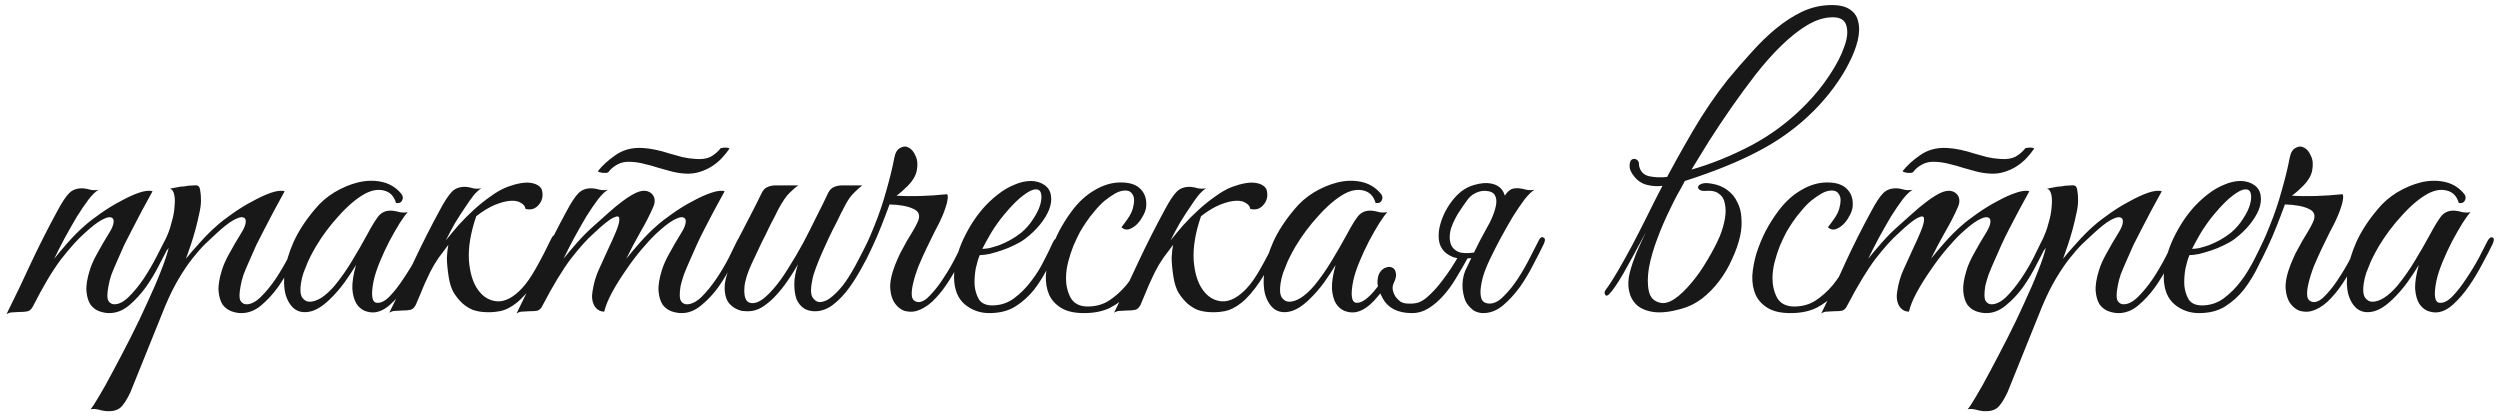 <?xml version="1.0" encoding="UTF-8"?> <svg xmlns="http://www.w3.org/2000/svg" width="361" height="60" viewBox="0 0 361 60" fill="none"> <path d="M24.518 35.248C24.129 36.061 23.635 37.032 23.034 38.163C22.469 39.294 21.815 40.389 21.073 41.449C20.331 42.474 19.518 43.357 18.635 44.099C17.752 44.841 16.798 45.212 15.773 45.212C15.314 45.212 14.837 45.124 14.342 44.947C13.847 44.77 13.423 44.452 13.07 43.993C12.752 43.498 12.558 42.862 12.487 42.085C12.416 41.272 12.575 40.248 12.964 39.011C13.176 38.304 13.529 37.509 14.024 36.626C14.519 35.707 15.137 34.647 15.879 33.446C16.197 32.916 16.374 32.457 16.409 32.068C16.444 31.679 16.303 31.45 15.985 31.379C15.702 31.308 15.243 31.45 14.607 31.803C13.971 32.156 13.141 32.81 12.116 33.764C11.197 34.577 10.102 35.796 8.83 37.421C7.593 39.046 6.233 41.325 4.749 44.258C4.537 44.647 4.29 44.876 4.007 44.947C3.724 45.018 3.3 45.053 2.735 45.053C2.346 45.088 2.028 45.106 1.781 45.106C1.498 45.106 1.216 45.194 0.933 45.371C2.205 42.827 3.406 40.318 4.537 37.845C5.703 35.372 6.94 32.934 8.247 30.531C8.918 29.259 9.501 28.376 9.996 27.881C10.491 27.386 11.162 27.157 12.01 27.192C12.363 27.227 12.717 27.298 13.07 27.404C13.459 27.475 13.847 27.475 14.236 27.404C13.847 27.616 13.37 28.075 12.805 28.782C12.275 29.489 11.71 30.319 11.109 31.273C10.544 32.227 9.961 33.252 9.36 34.347C8.795 35.407 8.282 36.414 7.823 37.368C8.353 36.697 9.007 35.919 9.784 35.036C10.597 34.117 11.409 33.305 12.222 32.598C12.858 32.033 13.635 31.432 14.554 30.796C15.508 30.125 16.462 29.542 17.416 29.047C18.37 28.517 19.253 28.111 20.066 27.828C20.914 27.545 21.568 27.475 22.027 27.616C20.967 29.524 19.995 31.344 19.112 33.075C18.723 33.817 18.335 34.577 17.946 35.354C17.593 36.131 17.257 36.891 16.939 37.633C16.621 38.34 16.338 39.011 16.091 39.647C15.879 40.283 15.738 40.831 15.667 41.29C15.455 42.385 15.455 43.11 15.667 43.463C15.879 43.781 16.162 43.94 16.515 43.94C17.186 43.94 17.893 43.569 18.635 42.827C19.377 42.085 20.084 41.219 20.755 40.23C21.426 39.205 22.027 38.181 22.557 37.156C23.087 36.131 23.493 35.336 23.776 34.771C23.988 34.312 24.218 34.153 24.465 34.294C24.748 34.4 24.765 34.718 24.518 35.248ZM18.845 56.607C18.315 57.738 17.82 58.497 17.361 58.886C16.866 59.275 16.177 59.434 15.294 59.363C14.941 59.328 14.587 59.257 14.234 59.151C13.845 59.045 13.457 59.027 13.068 59.098C13.28 58.886 13.686 58.268 14.287 57.243C14.888 56.254 15.577 55.017 16.354 53.533C17.131 52.084 17.962 50.494 18.845 48.763C19.728 47.032 20.541 45.336 21.283 43.675C22.06 42.014 22.714 40.495 23.244 39.117C23.809 37.704 24.18 36.591 24.357 35.778C24.074 36.237 23.756 36.538 23.403 36.679C23.05 36.785 22.961 36.644 23.138 36.255C23.279 35.972 23.456 35.584 23.668 35.089C23.88 34.594 24.057 34.188 24.198 33.87C24.445 33.305 24.657 32.651 24.834 31.909C25.046 31.167 25.17 30.46 25.205 29.789C25.276 29.118 25.258 28.552 25.152 28.093C25.046 27.598 24.834 27.316 24.516 27.245C24.905 27.174 25.276 27.104 25.629 27.033C25.912 26.962 26.194 26.927 26.477 26.927C26.795 26.892 27.007 26.856 27.113 26.821C27.502 26.786 27.82 26.768 28.067 26.768C28.314 26.733 28.509 26.768 28.65 26.874C28.791 26.98 28.88 27.21 28.915 27.563C28.986 27.881 29.021 28.358 29.021 28.994C29.021 29.524 28.933 30.16 28.756 30.902C28.615 31.609 28.438 32.351 28.226 33.128C28.014 33.905 27.784 34.665 27.537 35.407C27.29 36.149 27.06 36.803 26.848 37.368C27.378 36.697 28.049 35.919 28.862 35.036C29.675 34.117 30.487 33.305 31.3 32.598C31.936 32.033 32.713 31.432 33.632 30.796C34.586 30.125 35.54 29.542 36.494 29.047C37.448 28.517 38.331 28.111 39.144 27.828C39.992 27.545 40.646 27.475 41.105 27.616C40.045 29.524 39.073 31.344 38.19 33.075C37.801 33.817 37.413 34.577 37.024 35.354C36.671 36.131 36.335 36.891 36.017 37.633C35.699 38.34 35.416 39.011 35.169 39.647C34.957 40.283 34.816 40.831 34.745 41.29C34.533 42.385 34.533 43.11 34.745 43.463C34.957 43.781 35.24 43.94 35.593 43.94C36.264 43.94 36.971 43.569 37.713 42.827C38.455 42.085 39.162 41.219 39.833 40.23C40.504 39.205 41.105 38.181 41.635 37.156C42.165 36.131 42.571 35.336 42.854 34.771C43.066 34.312 43.296 34.153 43.543 34.294C43.826 34.4 43.843 34.718 43.596 35.248C43.207 36.061 42.713 37.032 42.112 38.163C41.547 39.294 40.893 40.389 40.151 41.449C39.409 42.474 38.596 43.357 37.713 44.099C36.83 44.841 35.876 45.212 34.851 45.212C34.392 45.212 33.915 45.124 33.42 44.947C32.925 44.77 32.501 44.452 32.148 43.993C31.83 43.498 31.636 42.862 31.565 42.085C31.494 41.272 31.653 40.248 32.042 39.011C32.254 38.304 32.607 37.509 33.102 36.626C33.597 35.707 34.215 34.647 34.957 33.446C35.275 32.916 35.452 32.457 35.487 32.068C35.522 31.679 35.381 31.45 35.063 31.379C34.78 31.308 34.321 31.45 33.685 31.803C33.049 32.156 32.219 32.81 31.194 33.764C30.735 34.188 30.205 34.683 29.604 35.248C29.039 35.813 28.42 36.52 27.749 37.368C27.113 38.181 26.459 39.152 25.788 40.283C25.117 41.414 24.463 42.739 23.827 44.258L18.845 56.607ZM62.061 35.248C61.672 36.061 61.178 37.015 60.577 38.11C60.012 39.205 59.376 40.265 58.669 41.29C57.962 42.315 57.203 43.198 56.39 43.94C55.613 44.647 54.835 45.035 54.058 45.106C53.634 45.141 53.175 45.071 52.68 44.894C52.185 44.682 51.779 44.329 51.461 43.834C51.143 43.304 50.949 42.597 50.878 41.714C50.843 40.795 51.019 39.647 51.408 38.269C50.984 38.976 50.436 39.806 49.765 40.76C49.094 41.679 48.369 42.509 47.592 43.251C46.567 44.24 45.613 44.823 44.73 45C43.882 45.177 43.158 45.053 42.557 44.629C41.956 44.17 41.515 43.463 41.232 42.509C40.985 41.555 40.949 40.442 41.126 39.17C41.303 37.863 41.727 36.449 42.398 34.93C43.105 33.375 44.129 31.803 45.472 30.213C46.249 29.259 47.186 28.446 48.281 27.775C49.412 27.104 50.542 26.627 51.673 26.344C52.839 26.061 53.952 26.026 55.012 26.238C56.107 26.45 57.026 26.962 57.768 27.775C58.157 28.164 58.263 28.535 58.086 28.888C57.945 29.241 57.644 29.383 57.185 29.312C56.902 28.323 56.319 27.722 55.436 27.51C54.588 27.298 53.669 27.457 52.68 27.987C51.479 28.658 50.242 29.701 48.97 31.114C47.698 32.492 46.585 33.976 45.631 35.566C45.525 35.743 45.366 36.025 45.154 36.414C44.942 36.803 44.712 37.262 44.465 37.792C44.253 38.287 44.041 38.817 43.829 39.382C43.652 39.912 43.529 40.424 43.458 40.919C43.317 41.838 43.37 42.509 43.617 42.933C43.9 43.357 44.271 43.569 44.73 43.569C45.225 43.569 45.79 43.375 46.426 42.986C47.062 42.562 47.698 41.979 48.334 41.237C49.253 40.106 50.083 38.923 50.825 37.686C51.602 36.414 52.344 35.124 53.051 33.817C53.652 32.686 54.182 31.821 54.641 31.22C55.136 30.619 55.807 30.354 56.655 30.425C57.008 30.46 57.362 30.531 57.715 30.637C58.104 30.708 58.492 30.708 58.881 30.637C58.598 30.92 58.21 31.45 57.715 32.227C57.256 32.969 56.761 33.835 56.231 34.824C55.736 35.778 55.277 36.767 54.853 37.792C54.429 38.817 54.129 39.735 53.952 40.548C53.528 42.668 53.705 43.728 54.482 43.728C55.047 43.763 55.666 43.428 56.337 42.721C57.008 42.014 57.662 41.166 58.298 40.177C58.969 39.188 59.57 38.198 60.1 37.209C60.63 36.184 61.036 35.389 61.319 34.824C61.566 34.365 61.814 34.188 62.061 34.294C62.308 34.4 62.308 34.718 62.061 35.248ZM64.372 34.718C64.938 34.011 65.556 33.269 66.227 32.492C66.934 31.715 67.676 30.973 68.453 30.266C69.231 29.559 70.026 28.923 70.838 28.358C71.651 27.757 72.464 27.298 73.276 26.98C74.654 26.485 75.75 26.291 76.562 26.397C77.375 26.503 77.923 26.803 78.205 27.298C78.347 27.722 78.382 28.128 78.311 28.517C78.241 28.906 78.082 29.241 77.834 29.524C77.622 29.807 77.34 30.019 76.986 30.16C76.633 30.266 76.262 30.266 75.873 30.16C75.838 29.807 75.626 29.524 75.237 29.312C74.884 29.065 74.389 28.959 73.753 28.994C73.117 29.029 72.358 29.224 71.474 29.577C70.626 29.93 69.725 30.478 68.771 31.22C67.959 33.587 67.605 35.707 67.711 37.58C67.853 39.417 68.294 40.848 69.036 41.873C69.778 42.898 70.715 43.445 71.845 43.516C72.976 43.551 74.142 42.933 75.343 41.661C76.015 40.954 76.704 39.965 77.41 38.693C78.152 37.386 78.894 35.955 79.636 34.4C79.848 33.976 80.06 33.852 80.272 34.029C80.484 34.17 80.502 34.453 80.325 34.877C79.265 37.28 78.258 39.188 77.304 40.601C76.386 41.979 75.485 43.021 74.601 43.728C73.753 44.399 72.923 44.806 72.11 44.947C71.333 45.088 70.556 45.124 69.778 45.053C69.284 45.018 68.771 44.912 68.241 44.735C67.747 44.523 67.27 44.223 66.81 43.834C66.351 43.41 65.927 42.898 65.538 42.297C65.185 41.696 64.938 40.937 64.796 40.018C64.62 38.887 64.531 37.951 64.531 37.209C64.567 36.467 64.637 35.849 64.743 35.354C64.284 35.955 63.807 36.591 63.312 37.262C62.853 37.933 62.447 38.622 62.093 39.329C61.881 39.753 61.616 40.318 61.298 41.025C61.016 41.732 60.592 42.739 60.026 44.046C59.814 44.435 59.567 44.664 59.284 44.735C59.002 44.806 58.578 44.841 58.012 44.841C57.624 44.876 57.306 44.894 57.058 44.894C56.776 44.894 56.493 44.982 56.21 45.159C57.482 42.615 58.684 40.106 59.814 37.633C60.98 35.16 62.217 32.722 63.524 30.319C64.196 29.047 64.779 28.164 65.273 27.669C65.768 27.174 66.439 26.945 67.287 26.98C67.641 27.015 67.994 27.086 68.347 27.192C68.736 27.263 69.125 27.263 69.513 27.192C69.195 27.369 68.824 27.704 68.4 28.199C68.012 28.694 67.588 29.294 67.128 30.001C66.669 30.672 66.192 31.414 65.697 32.227C65.238 33.04 64.796 33.87 64.372 34.718ZM107.182 35.248C106.793 36.061 106.299 37.032 105.698 38.163C105.133 39.294 104.479 40.389 103.737 41.449C102.995 42.474 102.165 43.357 101.246 44.099C100.363 44.841 99.426 45.212 98.437 45.212C97.942 45.212 97.448 45.124 96.953 44.947C96.458 44.77 96.034 44.452 95.681 43.993C95.363 43.498 95.168 42.862 95.098 42.085C95.027 41.272 95.186 40.248 95.575 39.011C95.787 38.304 96.14 37.509 96.635 36.626C97.129 35.707 97.748 34.647 98.49 33.446C98.808 32.916 98.984 32.457 99.02 32.068C99.055 31.679 98.914 31.45 98.596 31.379C98.313 31.308 97.854 31.45 97.218 31.803C96.582 32.156 95.751 32.81 94.727 33.764C94.162 34.294 93.472 35.036 92.66 35.99C91.882 36.909 91.123 37.916 90.381 39.011C89.639 40.071 88.968 41.149 88.367 42.244C87.802 43.304 87.43 44.223 87.254 45C86.653 45 86.176 44.717 85.823 44.152C85.505 43.551 85.416 42.862 85.558 42.085C85.734 40.919 86.035 39.877 86.459 38.958C86.883 38.004 87.325 37.032 87.784 36.043C88.208 35.16 88.597 34.294 88.95 33.446C89.303 32.598 89.462 31.98 89.427 31.591C89.427 31.202 89.144 31.149 88.579 31.432C88.013 31.679 87.042 32.457 85.664 33.764C84.745 34.577 83.668 35.778 82.431 37.368C81.23 38.958 79.869 41.202 78.35 44.099C78.173 44.488 77.944 44.735 77.661 44.841C77.378 44.912 76.936 44.947 76.336 44.947C75.947 44.982 75.629 45 75.382 45C75.135 45 74.87 45.088 74.587 45.265C75.859 42.721 77.043 40.23 78.138 37.792C79.269 35.354 80.487 32.934 81.795 30.531C82.466 29.259 83.049 28.376 83.544 27.881C84.038 27.386 84.71 27.157 85.558 27.192C85.911 27.227 86.264 27.298 86.618 27.404C87.007 27.475 87.395 27.475 87.784 27.404C87.395 27.616 86.918 28.075 86.353 28.782C85.823 29.489 85.257 30.319 84.657 31.273C84.091 32.227 83.508 33.252 82.908 34.347C82.343 35.407 81.83 36.414 81.371 37.368C81.901 36.697 82.555 35.919 83.332 35.036C84.144 34.117 84.957 33.305 85.77 32.598C86.406 32.033 87.077 31.432 87.784 30.796C88.526 30.125 89.233 29.542 89.904 29.047C90.611 28.517 91.264 28.111 91.865 27.828C92.501 27.545 93.049 27.475 93.508 27.616C94.002 27.793 94.32 28.093 94.462 28.517C94.603 28.941 94.55 29.418 94.303 29.948C93.808 31.079 93.19 32.28 92.448 33.552C91.741 34.789 91.07 36.061 90.434 37.368C90.964 36.697 91.618 35.919 92.395 35.036C93.207 34.117 94.02 33.305 94.833 32.598C95.469 32.033 96.246 31.432 97.165 30.796C98.119 30.125 99.073 29.542 100.027 29.047C100.981 28.517 101.882 28.111 102.73 27.828C103.578 27.545 104.214 27.475 104.638 27.616C103.578 29.524 102.606 31.344 101.723 33.075C101.334 33.817 100.963 34.577 100.61 35.354C100.257 36.131 99.921 36.891 99.603 37.633C99.285 38.34 99.002 39.011 98.755 39.647C98.543 40.283 98.384 40.831 98.278 41.29C98.101 42.385 98.119 43.11 98.331 43.463C98.543 43.781 98.826 43.94 99.179 43.94C99.85 43.94 100.557 43.587 101.299 42.88C102.041 42.138 102.748 41.272 103.419 40.283C104.09 39.294 104.691 38.287 105.221 37.262C105.751 36.202 106.157 35.372 106.44 34.771C106.652 34.312 106.882 34.153 107.129 34.294C107.412 34.4 107.429 34.718 107.182 35.248ZM105.327 21.468C105.044 21.892 104.691 22.334 104.267 22.793C103.878 23.217 103.419 23.606 102.889 23.959C102.359 24.312 101.758 24.595 101.087 24.807C100.451 25.019 99.762 25.107 99.02 25.072C98.313 25.037 97.624 24.931 96.953 24.754C96.317 24.577 95.681 24.401 95.045 24.224C94.409 24.012 93.773 23.835 93.137 23.694C92.501 23.517 91.865 23.411 91.229 23.376C90.416 23.305 89.727 23.429 89.162 23.747C88.632 24.03 88.208 24.383 87.89 24.807C87.855 24.878 87.749 24.931 87.572 24.966C87.395 24.966 87.219 24.966 87.042 24.966C86.865 24.931 86.706 24.895 86.565 24.86C86.424 24.825 86.353 24.772 86.353 24.701C86.954 23.924 87.784 23.164 88.844 22.422C89.939 21.645 91.229 21.291 92.713 21.362C93.384 21.397 94.038 21.486 94.674 21.627C95.345 21.768 95.999 21.945 96.635 22.157C97.306 22.334 97.942 22.51 98.543 22.687C99.179 22.828 99.815 22.917 100.451 22.952C101.334 23.023 102.059 22.917 102.624 22.634C103.189 22.316 103.666 21.91 104.055 21.415C104.055 21.38 104.126 21.362 104.267 21.362C104.444 21.327 104.603 21.309 104.744 21.309C104.921 21.309 105.062 21.327 105.168 21.362C105.309 21.397 105.362 21.433 105.327 21.468ZM126.094 35.248C125.67 36.167 125.175 37.191 124.61 38.322C124.045 39.417 123.409 40.46 122.702 41.449C121.995 42.438 121.218 43.269 120.37 43.94C119.522 44.611 118.621 44.947 117.667 44.947C117.066 44.947 116.536 44.806 116.077 44.523C115.618 44.205 115.264 43.763 115.017 43.198C114.805 42.597 114.699 41.873 114.699 41.025C114.699 40.177 114.876 39.223 115.229 38.163C114.77 38.976 114.257 39.788 113.692 40.601C113.162 41.378 112.579 42.103 111.943 42.774C111.342 43.41 110.706 43.94 110.035 44.364C109.364 44.753 108.71 44.947 108.074 44.947C107.791 44.947 107.473 44.929 107.12 44.894C106.802 44.823 106.484 44.7 106.166 44.523C105.848 44.346 105.548 44.099 105.265 43.781C105.018 43.463 104.841 43.057 104.735 42.562C104.629 41.997 104.611 41.449 104.682 40.919C104.753 40.389 104.876 39.877 105.053 39.382C105.265 38.852 105.495 38.357 105.742 37.898C106.025 37.403 106.29 36.909 106.537 36.414C106.36 36.414 106.184 36.361 106.007 36.255C105.866 36.149 105.883 35.919 106.06 35.566C106.237 35.283 106.396 34.983 106.537 34.665C106.678 34.347 106.837 34.029 107.014 33.711C107.544 32.686 108.074 31.662 108.604 30.637C109.134 29.612 109.593 28.694 109.982 27.881C110.194 27.457 110.459 27.174 110.777 27.033C111.13 26.856 111.554 26.768 112.049 26.768H115.282C114.964 26.98 114.681 27.21 114.434 27.457C114.187 27.669 113.922 27.934 113.639 28.252C113.392 28.57 113.127 28.959 112.844 29.418C112.561 29.877 112.243 30.478 111.89 31.22C111.395 32.139 110.954 33.022 110.565 33.87C110.176 34.612 109.805 35.372 109.452 36.149C109.099 36.926 108.798 37.562 108.551 38.057C107.915 39.435 107.562 40.583 107.491 41.502C107.42 42.421 107.544 43.074 107.862 43.463C108.215 43.816 108.728 43.869 109.399 43.622C110.07 43.339 110.83 42.703 111.678 41.714C112.42 40.866 113.144 39.859 113.851 38.693C114.593 37.527 115.3 36.326 115.971 35.089C116.642 33.817 117.278 32.563 117.879 31.326C118.515 30.089 119.08 28.941 119.575 27.881C119.787 27.457 120.052 27.174 120.37 27.033C120.723 26.856 121.147 26.768 121.642 26.768H124.504C124.115 27.086 123.78 27.386 123.497 27.669C123.214 27.916 122.932 28.234 122.649 28.623C122.402 28.976 122.137 29.436 121.854 30.001C121.571 30.531 121.236 31.202 120.847 32.015C120.458 32.757 120.07 33.534 119.681 34.347C119.328 35.124 118.974 35.902 118.621 36.679C118.303 37.421 118.02 38.128 117.773 38.799C117.526 39.435 117.367 39.983 117.296 40.442C117.049 41.573 117.049 42.385 117.296 42.88C117.579 43.339 117.914 43.587 118.303 43.622C118.939 43.622 119.575 43.339 120.211 42.774C120.882 42.209 121.518 41.502 122.119 40.654C122.72 39.771 123.285 38.817 123.815 37.792C124.38 36.732 124.893 35.725 125.352 34.771C125.564 34.312 125.794 34.153 126.041 34.294C126.324 34.4 126.341 34.718 126.094 35.248ZM139.844 35.301C139.455 36.114 138.996 37.032 138.466 38.057C137.936 39.082 137.353 40.071 136.717 41.025C136.081 41.979 135.374 42.827 134.597 43.569C133.819 44.276 133.007 44.735 132.159 44.947C131.699 45.053 131.187 45.035 130.622 44.894C130.092 44.717 129.632 44.364 129.244 43.834C128.855 43.304 128.625 42.597 128.555 41.714C128.484 40.795 128.714 39.647 129.244 38.269C129.456 37.739 129.703 37.174 129.986 36.573C130.304 35.972 130.622 35.389 130.94 34.824C131.293 34.259 131.611 33.729 131.894 33.234C132.176 32.739 132.388 32.333 132.53 32.015C132.918 31.132 132.706 30.513 131.894 30.16C131.081 29.771 129.933 29.559 128.449 29.524L127.813 31.22C127.495 32.068 127.106 33.04 126.647 34.135C126.187 35.195 125.675 36.29 125.11 37.421C124.544 38.516 123.944 39.559 123.308 40.548C122.672 41.502 122.036 42.297 121.4 42.933C121.188 43.11 121.029 43.11 120.923 42.933C120.781 42.721 120.799 42.491 120.976 42.244C122.036 40.866 123.007 39.364 123.891 37.739C124.774 36.078 125.551 34.4 126.223 32.704C126.929 30.973 127.512 29.259 127.972 27.563C128.466 25.867 128.855 24.277 129.138 22.793C129.279 22.051 129.562 21.574 129.986 21.362C130.41 21.115 130.816 21.097 131.205 21.309C131.629 21.521 131.964 21.927 132.212 22.528C132.494 23.093 132.547 23.818 132.371 24.701C132.194 25.443 131.77 26.15 131.099 26.821C130.463 27.457 129.915 27.934 129.456 28.252C130.445 28.323 131.576 28.34 132.848 28.305C134.155 28.27 135.462 28.181 136.77 28.04C136.876 28.217 136.893 28.482 136.823 28.835C136.787 29.153 136.699 29.506 136.558 29.895C136.452 30.248 136.31 30.637 136.134 31.061C135.957 31.45 135.798 31.803 135.657 32.121C135.515 32.404 135.268 32.881 134.915 33.552C134.597 34.223 134.226 34.983 133.802 35.831C133.413 36.644 133.024 37.509 132.636 38.428C132.282 39.347 132.017 40.195 131.841 40.972C131.664 41.714 131.611 42.332 131.682 42.827C131.788 43.322 132.106 43.587 132.636 43.622C133.166 43.622 133.749 43.269 134.385 42.562C135.056 41.855 135.692 41.025 136.293 40.071C136.929 39.117 137.494 38.145 137.989 37.156C138.519 36.131 138.925 35.336 139.208 34.771C139.455 34.312 139.685 34.153 139.897 34.294C140.144 34.435 140.126 34.771 139.844 35.301ZM152.975 35.089C152.48 36.149 151.95 37.28 151.385 38.481C150.82 39.647 150.148 40.742 149.371 41.767C148.594 42.756 147.675 43.587 146.615 44.258C145.59 44.894 144.336 45.212 142.852 45.212C141.509 45.212 140.326 44.788 139.301 43.94C138.312 43.092 137.799 41.82 137.764 40.124C137.764 39.347 137.852 38.516 138.029 37.633C138.241 36.75 138.524 35.884 138.877 35.036C139.266 34.153 139.707 33.305 140.202 32.492C140.697 31.679 141.244 30.92 141.845 30.213C142.516 29.436 143.258 28.729 144.071 28.093C144.884 27.457 145.696 26.98 146.509 26.662C147.322 26.309 148.099 26.132 148.841 26.132C149.618 26.132 150.307 26.344 150.908 26.768C151.403 27.157 151.685 27.651 151.756 28.252C151.862 28.853 151.774 29.524 151.491 30.266C151.208 30.973 150.767 31.697 150.166 32.439C149.565 33.181 148.841 33.87 147.993 34.506C147.569 34.824 147.057 35.124 146.456 35.407C145.891 35.69 145.29 35.937 144.654 36.149C144.018 36.361 143.417 36.538 142.852 36.679C142.287 36.785 141.827 36.838 141.474 36.838C141.262 37.333 141.068 37.986 140.891 38.799C140.75 39.612 140.697 40.407 140.732 41.184C140.803 41.961 141.015 42.65 141.368 43.251C141.757 43.816 142.393 44.099 143.276 44.099C144.442 44.099 145.484 43.763 146.403 43.092C147.357 42.385 148.187 41.555 148.894 40.601C149.636 39.647 150.254 38.658 150.749 37.633C151.279 36.608 151.703 35.743 152.021 35.036C152.127 34.789 152.251 34.612 152.392 34.506C152.569 34.365 152.71 34.294 152.816 34.294C152.957 34.294 153.046 34.365 153.081 34.506C153.152 34.612 153.116 34.806 152.975 35.089ZM147.463 33.605C148.17 33.004 148.753 32.333 149.212 31.591C149.707 30.849 150.042 30.16 150.219 29.524C150.396 28.888 150.431 28.358 150.325 27.934C150.219 27.51 149.954 27.316 149.53 27.351C149.106 27.351 148.523 27.634 147.781 28.199C147.039 28.729 146.12 29.648 145.025 30.955C144.318 31.803 143.665 32.722 143.064 33.711C142.499 34.7 142.092 35.442 141.845 35.937C142.092 35.937 142.428 35.902 142.852 35.831C143.276 35.725 143.753 35.584 144.283 35.407C144.813 35.195 145.343 34.948 145.873 34.665C146.438 34.347 146.968 33.994 147.463 33.605ZM167.078 35.301C166.442 36.679 165.806 37.969 165.17 39.17C164.534 40.371 163.81 41.431 162.997 42.35C162.22 43.233 161.301 43.94 160.241 44.47C159.216 44.965 157.98 45.212 156.531 45.212C155.153 45.212 154.058 44.965 153.245 44.47C152.432 43.975 151.849 43.339 151.496 42.562C151.143 41.749 150.984 40.831 151.019 39.806C151.09 38.781 151.284 37.721 151.602 36.626C151.955 35.531 152.397 34.453 152.927 33.393C153.492 32.333 154.093 31.379 154.729 30.531C155.718 29.188 156.831 28.164 158.068 27.457C159.305 26.715 160.559 26.344 161.831 26.344C163.174 26.344 164.145 26.68 164.746 27.351C165.382 28.022 165.629 28.906 165.488 30.001C165.417 30.425 165.241 30.867 164.958 31.326C164.711 31.785 164.41 32.174 164.057 32.492C163.704 32.81 163.333 33.022 162.944 33.128C162.555 33.199 162.22 33.093 161.937 32.81C162.22 32.457 162.52 32.05 162.838 31.591C163.191 31.096 163.439 30.602 163.58 30.107C163.827 29.188 163.827 28.535 163.58 28.146C163.368 27.722 163.015 27.51 162.52 27.51C162.025 27.51 161.531 27.651 161.036 27.934C160.541 28.217 160.029 28.57 159.499 28.994C159.004 29.418 158.527 29.913 158.068 30.478C157.609 31.008 157.202 31.538 156.849 32.068C156.602 32.421 156.301 32.898 155.948 33.499C155.63 34.1 155.312 34.771 154.994 35.513C154.711 36.22 154.464 36.979 154.252 37.792C154.04 38.605 153.934 39.4 153.934 40.177C153.934 41.237 154.164 42.191 154.623 43.039C155.118 43.852 155.93 44.258 157.061 44.258C158.227 44.258 159.252 43.975 160.135 43.41C161.054 42.809 161.884 42.067 162.626 41.184C163.368 40.265 164.039 39.258 164.64 38.163C165.241 37.068 165.806 35.99 166.336 34.93C166.583 34.435 166.831 34.241 167.078 34.347C167.325 34.453 167.325 34.771 167.078 35.301ZM169.027 34.718C169.592 34.011 170.21 33.269 170.882 32.492C171.588 31.715 172.33 30.973 173.108 30.266C173.885 29.559 174.68 28.923 175.493 28.358C176.305 27.757 177.118 27.298 177.931 26.98C179.309 26.485 180.404 26.291 181.217 26.397C182.029 26.503 182.577 26.803 182.86 27.298C183.001 27.722 183.036 28.128 182.966 28.517C182.895 28.906 182.736 29.241 182.489 29.524C182.277 29.807 181.994 30.019 181.641 30.16C181.287 30.266 180.916 30.266 180.528 30.16C180.492 29.807 180.28 29.524 179.892 29.312C179.538 29.065 179.044 28.959 178.408 28.994C177.772 29.029 177.012 29.224 176.129 29.577C175.281 29.93 174.38 30.478 173.426 31.22C172.613 33.587 172.26 35.707 172.366 37.58C172.507 39.417 172.949 40.848 173.691 41.873C174.433 42.898 175.369 43.445 176.5 43.516C177.63 43.551 178.796 42.933 179.998 41.661C180.669 40.954 181.358 39.965 182.065 38.693C182.807 37.386 183.549 35.955 184.291 34.4C184.503 33.976 184.715 33.852 184.927 34.029C185.139 34.17 185.156 34.453 184.98 34.877C183.92 37.28 182.913 39.188 181.959 40.601C181.04 41.979 180.139 43.021 179.256 43.728C178.408 44.399 177.577 44.806 176.765 44.947C175.987 45.088 175.21 45.124 174.433 45.053C173.938 45.018 173.426 44.912 172.896 44.735C172.401 44.523 171.924 44.223 171.465 43.834C171.005 43.41 170.581 42.898 170.193 42.297C169.839 41.696 169.592 40.937 169.451 40.018C169.274 38.887 169.186 37.951 169.186 37.209C169.221 36.467 169.292 35.849 169.398 35.354C168.938 35.955 168.461 36.591 167.967 37.262C167.507 37.933 167.101 38.622 166.748 39.329C166.536 39.753 166.271 40.318 165.953 41.025C165.67 41.732 165.246 42.739 164.681 44.046C164.469 44.435 164.221 44.664 163.939 44.735C163.656 44.806 163.232 44.841 162.667 44.841C162.278 44.876 161.96 44.894 161.713 44.894C161.43 44.894 161.147 44.982 160.865 45.159C162.137 42.615 163.338 40.106 164.469 37.633C165.635 35.16 166.871 32.722 168.179 30.319C168.85 29.047 169.433 28.164 169.928 27.669C170.422 27.174 171.094 26.945 171.942 26.98C172.295 27.015 172.648 27.086 173.002 27.192C173.39 27.263 173.779 27.263 174.168 27.192C173.85 27.369 173.479 27.704 173.055 28.199C172.666 28.694 172.242 29.294 171.783 30.001C171.323 30.672 170.846 31.414 170.352 32.227C169.892 33.04 169.451 33.87 169.027 34.718ZM200.335 30.637C200.052 30.92 199.664 31.45 199.169 32.227C198.71 32.969 198.215 33.835 197.685 34.824C197.19 35.778 196.731 36.767 196.307 37.792C195.883 38.817 195.583 39.735 195.406 40.548C194.982 42.668 195.159 43.728 195.936 43.728C196.325 43.728 196.731 43.569 197.155 43.251C197.579 42.933 197.985 42.544 198.374 42.085C198.763 41.626 199.134 41.149 199.487 40.654C199.84 40.124 200.123 39.665 200.335 39.276C200.618 38.817 200.883 38.658 201.13 38.799C201.413 38.905 201.413 39.205 201.13 39.7C200.282 41.149 199.363 42.403 198.374 43.463C197.385 44.488 196.431 45.035 195.512 45.106C195.088 45.141 194.629 45.071 194.134 44.894C193.639 44.682 193.233 44.329 192.915 43.834C192.597 43.304 192.403 42.597 192.332 41.714C192.297 40.795 192.473 39.647 192.862 38.269C192.438 38.976 191.89 39.806 191.219 40.76C190.548 41.679 189.823 42.509 189.046 43.251C188.021 44.24 187.067 44.823 186.184 45C185.336 45.177 184.612 45.053 184.011 44.629C183.41 44.17 182.969 43.463 182.686 42.509C182.439 41.555 182.403 40.442 182.58 39.17C182.757 37.863 183.181 36.449 183.852 34.93C184.559 33.375 185.583 31.803 186.926 30.213C187.703 29.259 188.64 28.446 189.735 27.775C190.866 27.104 191.996 26.627 193.127 26.344C194.293 26.061 195.406 26.026 196.466 26.238C197.561 26.45 198.48 26.962 199.222 27.775C199.611 28.164 199.717 28.535 199.54 28.888C199.399 29.241 199.098 29.383 198.639 29.312C198.356 28.323 197.773 27.722 196.89 27.51C196.042 27.298 195.123 27.457 194.134 27.987C192.933 28.658 191.696 29.701 190.424 31.114C189.152 32.492 188.039 33.976 187.085 35.566C186.979 35.743 186.82 36.025 186.608 36.414C186.396 36.803 186.166 37.262 185.919 37.792C185.707 38.287 185.495 38.817 185.283 39.382C185.106 39.912 184.983 40.424 184.912 40.919C184.771 41.838 184.824 42.509 185.071 42.933C185.354 43.357 185.725 43.569 186.184 43.569C186.679 43.569 187.244 43.375 187.88 42.986C188.516 42.562 189.152 41.979 189.788 41.237C190.707 40.106 191.537 38.923 192.279 37.686C193.056 36.414 193.798 35.124 194.505 33.817C195.106 32.686 195.636 31.821 196.095 31.22C196.59 30.619 197.261 30.354 198.109 30.425C198.462 30.46 198.816 30.531 199.169 30.637C199.558 30.708 199.946 30.708 200.335 30.637ZM215.175 37.368C214.928 37.863 214.663 38.481 214.38 39.223C214.133 39.93 213.956 40.636 213.85 41.343C213.744 42.014 213.762 42.597 213.903 43.092C214.08 43.587 214.486 43.834 215.122 43.834C215.793 43.834 216.482 43.463 217.189 42.721C217.931 41.979 218.62 41.113 219.256 40.124C219.892 39.135 220.457 38.145 220.952 37.156C221.482 36.131 221.888 35.336 222.171 34.771C222.383 34.312 222.613 34.153 222.86 34.294C223.143 34.4 223.16 34.718 222.913 35.248C222.524 36.061 222.03 37.032 221.429 38.163C220.864 39.294 220.21 40.389 219.468 41.449C218.726 42.474 217.913 43.357 217.03 44.099C216.147 44.841 215.193 45.212 214.168 45.212C213.744 45.212 213.32 45.106 212.896 44.894C212.507 44.647 212.136 44.276 211.783 43.781C211.5 43.322 211.306 42.633 211.2 41.714C211.129 40.795 211.253 39.93 211.571 39.117C211.995 38.234 212.366 37.456 212.684 36.785C213.037 36.078 213.373 35.407 213.691 34.771C214.044 34.135 214.398 33.481 214.751 32.81C215.14 32.139 215.564 31.379 216.023 30.531C216.376 29.895 216.659 29.365 216.871 28.941C217.118 28.482 217.348 28.128 217.56 27.881C217.807 27.598 218.055 27.404 218.302 27.298C218.585 27.192 218.938 27.157 219.362 27.192C219.715 27.227 220.069 27.298 220.422 27.404C220.811 27.475 221.199 27.475 221.588 27.404C221.199 27.616 220.722 28.075 220.157 28.782C219.627 29.489 219.062 30.319 218.461 31.273C217.896 32.227 217.313 33.252 216.712 34.347C216.147 35.407 215.634 36.414 215.175 37.368ZM207.861 32.863C208.002 32.227 208.214 31.591 208.497 30.955C208.815 30.284 209.186 29.665 209.61 29.1C210.034 28.535 210.511 28.04 211.041 27.616C211.606 27.192 212.207 26.892 212.843 26.715C213.797 26.432 214.627 26.362 215.334 26.503C216.041 26.644 216.571 26.962 216.924 27.457C217.277 27.952 217.436 28.623 217.401 29.471C217.401 30.319 217.136 31.291 216.606 32.386C215.829 33.34 215.193 34.064 214.698 34.559C214.274 34.983 213.956 35.23 213.744 35.301C213.532 35.372 213.656 34.983 214.115 34.135C214.574 33.287 214.981 32.474 215.334 31.697C215.687 30.92 215.917 30.231 216.023 29.63C216.129 29.029 216.076 28.552 215.864 28.199C215.652 27.81 215.21 27.598 214.539 27.563C214.044 27.528 213.55 27.634 213.055 27.881C212.596 28.093 212.189 28.446 211.836 28.941C211.447 29.471 211.023 30.089 210.564 30.796C210.14 31.503 209.822 32.156 209.61 32.757C209.469 33.11 209.38 33.534 209.345 34.029C209.31 34.524 209.38 34.983 209.557 35.407C209.734 35.796 210.069 36.114 210.564 36.361C211.094 36.573 211.854 36.608 212.843 36.467C213.338 36.396 213.585 36.502 213.585 36.785C213.585 37.032 213.232 37.191 212.525 37.262C211.359 37.403 210.44 37.35 209.769 37.103C209.098 36.82 208.603 36.449 208.285 35.99C207.967 35.531 207.79 35.018 207.755 34.453C207.72 33.888 207.755 33.358 207.861 32.863ZM211.995 37.156C211.43 38.181 210.847 39.188 210.246 40.177C209.681 41.131 209.062 41.979 208.391 42.721C207.72 43.463 207.013 44.064 206.271 44.523C205.529 44.982 204.734 45.212 203.886 45.212C201.837 45.212 200.423 44.488 199.646 43.039C199.187 42.191 198.939 41.467 198.904 40.866C198.904 40.23 199.01 39.735 199.222 39.382C199.469 38.993 199.77 38.746 200.123 38.64C200.476 38.499 200.777 38.499 201.024 38.64C201.307 38.746 201.483 38.993 201.554 39.382C201.66 39.771 201.554 40.283 201.236 40.919C201.095 41.237 201.059 41.573 201.13 41.926C201.201 42.244 201.324 42.544 201.501 42.827C201.713 43.11 201.96 43.357 202.243 43.569C202.561 43.746 202.914 43.834 203.303 43.834C203.904 43.869 204.416 43.816 204.84 43.675C205.299 43.498 205.723 43.233 206.112 42.88C206.925 42.173 207.702 41.308 208.444 40.283C209.221 39.258 209.928 38.181 210.564 37.05C210.635 36.979 210.882 36.979 211.306 37.05C211.483 37.085 211.712 37.121 211.995 37.156ZM244.25 24.489C247.112 23.676 249.992 22.51 252.889 20.991C255.822 19.436 258.472 17.44 260.839 15.002C262.111 13.695 263.224 12.317 264.178 10.868C265.168 9.384 265.874 8.024 266.298 6.787C266.758 5.55 266.864 4.526 266.616 3.713C266.404 2.9 265.751 2.494 264.655 2.494C263.489 2.494 262.27 2.865 260.998 3.607C259.762 4.349 258.507 5.338 257.235 6.575C255.963 7.812 254.709 9.225 253.472 10.815C252.271 12.37 251.105 13.96 249.974 15.585C248.844 17.21 247.784 18.8 246.794 20.355C245.84 21.91 244.992 23.288 244.25 24.489ZM240.063 26.821C241.371 24.312 242.819 21.698 244.409 18.977C245.999 16.256 247.678 13.783 249.444 11.557C250.61 10.144 251.776 8.801 252.942 7.529C254.108 6.222 255.274 5.091 256.44 4.137C257.642 3.148 258.861 2.353 260.097 1.752C261.334 1.151 262.624 0.816 263.966 0.745C265.274 0.674 266.281 0.851 266.987 1.275C267.694 1.699 268.136 2.3 268.312 3.077C268.524 3.854 268.507 4.773 268.259 5.833C268.012 6.858 267.588 7.953 266.987 9.119C266.422 10.25 265.698 11.416 264.814 12.617C263.931 13.818 262.959 14.949 261.899 16.009C259.603 18.306 256.97 20.231 254.002 21.786C251.07 23.341 247.501 24.789 243.296 26.132C242.908 26.874 242.519 27.581 242.13 28.252C241.777 28.923 241.459 29.559 241.176 30.16C240.505 31.503 239.887 32.934 239.321 34.453C238.756 35.937 238.35 37.35 238.102 38.693C237.89 40 237.89 41.131 238.102 42.085C238.314 43.004 238.88 43.551 239.798 43.728C240.964 43.975 242.484 42.968 244.356 40.707C245.098 39.824 245.823 38.781 246.529 37.58C247.271 36.343 247.872 35.195 248.331 34.135C248.685 33.252 248.932 32.404 249.073 31.591C249.215 30.778 249.215 30.054 249.073 29.418C248.967 28.782 248.685 28.305 248.225 27.987C247.801 27.634 247.165 27.492 246.317 27.563C245.929 27.598 245.628 27.545 245.416 27.404C245.24 27.263 245.169 27.121 245.204 26.98C245.24 26.803 245.399 26.662 245.681 26.556C245.999 26.415 246.459 26.397 247.059 26.503C248.013 26.644 248.808 26.962 249.444 27.457C250.08 27.916 250.557 28.499 250.875 29.206C251.229 29.877 251.423 30.637 251.458 31.485C251.529 32.298 251.476 33.128 251.299 33.976C251.052 35.107 250.663 36.237 250.133 37.368C249.639 38.499 249.02 39.559 248.278 40.548C247.536 41.537 246.688 42.403 245.734 43.145C244.78 43.852 243.756 44.346 242.66 44.629C241.141 45.053 239.851 45.194 238.791 45.053C237.767 44.912 236.954 44.576 236.353 44.046C235.788 43.516 235.417 42.845 235.24 42.032C235.064 41.184 235.099 40.283 235.346 39.329C235.558 38.516 235.859 37.615 236.247 36.626C236.671 35.637 237.148 34.594 237.678 33.499C236.442 35.831 235.364 37.81 234.445 39.435C233.527 41.025 232.802 42.067 232.272 42.562C232.06 42.739 231.901 42.739 231.795 42.562C231.654 42.35 231.672 42.12 231.848 41.873C232.378 41.166 232.961 40.265 233.597 39.17C234.233 38.075 234.905 36.873 235.611 35.566C236.318 34.223 237.042 32.81 237.784 31.326C238.526 29.807 239.286 28.305 240.063 26.821ZM240.169 26.821C239.392 26.927 238.632 26.892 237.89 26.715C237.148 26.538 236.53 26.15 236.035 25.549C235.788 25.266 235.594 24.966 235.452 24.648C235.311 24.295 235.276 23.941 235.346 23.588C235.382 23.341 235.47 23.164 235.611 23.058C235.788 22.952 235.947 22.917 236.088 22.952C236.265 22.987 236.406 23.076 236.512 23.217C236.618 23.323 236.671 23.5 236.671 23.747V23.853C236.813 24.701 237.29 25.231 238.102 25.443C238.95 25.62 239.851 25.655 240.805 25.549L240.169 26.821ZM269.093 35.301C268.457 36.679 267.821 37.969 267.185 39.17C266.549 40.371 265.824 41.431 265.012 42.35C264.234 43.233 263.316 43.94 262.256 44.47C261.231 44.965 259.994 45.212 258.546 45.212C257.168 45.212 256.072 44.965 255.26 44.47C254.447 43.975 253.864 43.339 253.511 42.562C253.157 41.749 252.998 40.831 253.034 39.806C253.104 38.781 253.299 37.721 253.617 36.626C253.97 35.531 254.412 34.453 254.942 33.393C255.507 32.333 256.108 31.379 256.744 30.531C257.733 29.188 258.846 28.164 260.083 27.457C261.319 26.715 262.574 26.344 263.846 26.344C265.188 26.344 266.16 26.68 266.761 27.351C267.397 28.022 267.644 28.906 267.503 30.001C267.432 30.425 267.255 30.867 266.973 31.326C266.725 31.785 266.425 32.174 266.072 32.492C265.718 32.81 265.347 33.022 264.959 33.128C264.57 33.199 264.234 33.093 263.952 32.81C264.234 32.457 264.535 32.05 264.853 31.591C265.206 31.096 265.453 30.602 265.595 30.107C265.842 29.188 265.842 28.535 265.595 28.146C265.383 27.722 265.029 27.51 264.535 27.51C264.04 27.51 263.545 27.651 263.051 27.934C262.556 28.217 262.044 28.57 261.514 28.994C261.019 29.418 260.542 29.913 260.083 30.478C259.623 31.008 259.217 31.538 258.864 32.068C258.616 32.421 258.316 32.898 257.963 33.499C257.645 34.1 257.327 34.771 257.009 35.513C256.726 36.22 256.479 36.979 256.267 37.792C256.055 38.605 255.949 39.4 255.949 40.177C255.949 41.237 256.178 42.191 256.638 43.039C257.132 43.852 257.945 44.258 259.076 44.258C260.242 44.258 261.266 43.975 262.15 43.41C263.068 42.809 263.899 42.067 264.641 41.184C265.383 40.265 266.054 39.258 266.655 38.163C267.255 37.068 267.821 35.99 268.351 34.93C268.598 34.435 268.845 34.241 269.093 34.347C269.34 34.453 269.34 34.771 269.093 35.301ZM295.58 35.248C295.192 36.061 294.697 37.032 294.096 38.163C293.531 39.294 292.877 40.389 292.135 41.449C291.393 42.474 290.563 43.357 289.644 44.099C288.761 44.841 287.825 45.212 286.835 45.212C286.341 45.212 285.846 45.124 285.351 44.947C284.857 44.77 284.433 44.452 284.079 43.993C283.761 43.498 283.567 42.862 283.496 42.085C283.426 41.272 283.585 40.248 283.973 39.011C284.185 38.304 284.539 37.509 285.033 36.626C285.528 35.707 286.146 34.647 286.888 33.446C287.206 32.916 287.383 32.457 287.418 32.068C287.454 31.679 287.312 31.45 286.994 31.379C286.712 31.308 286.252 31.45 285.616 31.803C284.98 32.156 284.15 32.81 283.125 33.764C282.56 34.294 281.871 35.036 281.058 35.99C280.281 36.909 279.521 37.916 278.779 39.011C278.037 40.071 277.366 41.149 276.765 42.244C276.2 43.304 275.829 44.223 275.652 45C275.052 45 274.575 44.717 274.221 44.152C273.903 43.551 273.815 42.862 273.956 42.085C274.133 40.919 274.433 39.877 274.857 38.958C275.281 38.004 275.723 37.032 276.182 36.043C276.606 35.16 276.995 34.294 277.348 33.446C277.702 32.598 277.861 31.98 277.825 31.591C277.825 31.202 277.543 31.149 276.977 31.432C276.412 31.679 275.44 32.457 274.062 33.764C273.144 34.577 272.066 35.778 270.829 37.368C269.628 38.958 268.268 41.202 266.748 44.099C266.572 44.488 266.342 44.735 266.059 44.841C265.777 44.912 265.335 44.947 264.734 44.947C264.346 44.982 264.028 45 263.78 45C263.533 45 263.268 45.088 262.985 45.265C264.257 42.721 265.441 40.23 266.536 37.792C267.667 35.354 268.886 32.934 270.193 30.531C270.865 29.259 271.448 28.376 271.942 27.881C272.437 27.386 273.108 27.157 273.956 27.192C274.31 27.227 274.663 27.298 275.016 27.404C275.405 27.475 275.794 27.475 276.182 27.404C275.794 27.616 275.317 28.075 274.751 28.782C274.221 29.489 273.656 30.319 273.055 31.273C272.49 32.227 271.907 33.252 271.306 34.347C270.741 35.407 270.229 36.414 269.769 37.368C270.299 36.697 270.953 35.919 271.73 35.036C272.543 34.117 273.356 33.305 274.168 32.598C274.804 32.033 275.476 31.432 276.182 30.796C276.924 30.125 277.631 29.542 278.302 29.047C279.009 28.517 279.663 28.111 280.263 27.828C280.899 27.545 281.447 27.475 281.906 27.616C282.401 27.793 282.719 28.093 282.86 28.517C283.002 28.941 282.949 29.418 282.701 29.948C282.207 31.079 281.588 32.28 280.846 33.552C280.14 34.789 279.468 36.061 278.832 37.368C279.362 36.697 280.016 35.919 280.793 35.036C281.606 34.117 282.419 33.305 283.231 32.598C283.867 32.033 284.645 31.432 285.563 30.796C286.517 30.125 287.471 29.542 288.425 29.047C289.379 28.517 290.28 28.111 291.128 27.828C291.976 27.545 292.612 27.475 293.036 27.616C291.976 29.524 291.005 31.344 290.121 33.075C289.733 33.817 289.362 34.577 289.008 35.354C288.655 36.131 288.319 36.891 288.001 37.633C287.683 38.34 287.401 39.011 287.153 39.647C286.941 40.283 286.782 40.831 286.676 41.29C286.5 42.385 286.517 43.11 286.729 43.463C286.941 43.781 287.224 43.94 287.577 43.94C288.249 43.94 288.955 43.587 289.697 42.88C290.439 42.138 291.146 41.272 291.817 40.283C292.489 39.294 293.089 38.287 293.619 37.262C294.149 36.202 294.556 35.372 294.838 34.771C295.05 34.312 295.28 34.153 295.527 34.294C295.81 34.4 295.828 34.718 295.58 35.248ZM293.725 21.468C293.443 21.892 293.089 22.334 292.665 22.793C292.277 23.217 291.817 23.606 291.287 23.959C290.757 24.312 290.157 24.595 289.485 24.807C288.849 25.019 288.16 25.107 287.418 25.072C286.712 25.037 286.023 24.931 285.351 24.754C284.715 24.577 284.079 24.401 283.443 24.224C282.807 24.012 282.171 23.835 281.535 23.694C280.899 23.517 280.263 23.411 279.627 23.376C278.815 23.305 278.126 23.429 277.56 23.747C277.03 24.03 276.606 24.383 276.288 24.807C276.253 24.878 276.147 24.931 275.97 24.966C275.794 24.966 275.617 24.966 275.44 24.966C275.264 24.931 275.105 24.895 274.963 24.86C274.822 24.825 274.751 24.772 274.751 24.701C275.352 23.924 276.182 23.164 277.242 22.422C278.338 21.645 279.627 21.291 281.111 21.362C281.783 21.397 282.436 21.486 283.072 21.627C283.744 21.768 284.397 21.945 285.033 22.157C285.705 22.334 286.341 22.51 286.941 22.687C287.577 22.828 288.213 22.917 288.849 22.952C289.733 23.023 290.457 22.917 291.022 22.634C291.588 22.316 292.065 21.91 292.453 21.415C292.453 21.38 292.524 21.362 292.665 21.362C292.842 21.327 293.001 21.309 293.142 21.309C293.319 21.309 293.46 21.327 293.566 21.362C293.708 21.397 293.761 21.433 293.725 21.468ZM289.901 56.607C289.371 57.738 288.876 58.497 288.417 58.886C287.922 59.275 287.233 59.434 286.35 59.363C285.996 59.328 285.643 59.257 285.29 59.151C284.901 59.045 284.512 59.027 284.124 59.098C284.336 58.886 284.742 58.268 285.343 57.243C285.943 56.254 286.632 55.017 287.41 53.533C288.187 52.084 289.017 50.494 289.901 48.763C290.784 47.032 291.597 45.336 292.339 43.675C293.116 42.014 293.77 40.495 294.3 39.117C294.865 37.704 295.236 36.591 295.413 35.778C295.13 36.237 294.812 36.538 294.459 36.679C294.105 36.785 294.017 36.644 294.194 36.255C294.335 35.972 294.512 35.584 294.724 35.089C294.936 34.594 295.112 34.188 295.254 33.87C295.501 33.305 295.713 32.651 295.89 31.909C296.102 31.167 296.225 30.46 296.261 29.789C296.331 29.118 296.314 28.552 296.208 28.093C296.102 27.598 295.89 27.316 295.572 27.245C295.96 27.174 296.331 27.104 296.685 27.033C296.967 26.962 297.25 26.927 297.533 26.927C297.851 26.892 298.063 26.856 298.169 26.821C298.557 26.786 298.875 26.768 299.123 26.768C299.37 26.733 299.564 26.768 299.706 26.874C299.847 26.98 299.935 27.21 299.971 27.563C300.041 27.881 300.077 28.358 300.077 28.994C300.077 29.524 299.988 30.16 299.812 30.902C299.67 31.609 299.494 32.351 299.282 33.128C299.07 33.905 298.84 34.665 298.593 35.407C298.345 36.149 298.116 36.803 297.904 37.368C298.434 36.697 299.105 35.919 299.918 35.036C300.73 34.117 301.543 33.305 302.356 32.598C302.992 32.033 303.769 31.432 304.688 30.796C305.642 30.125 306.596 29.542 307.55 29.047C308.504 28.517 309.387 28.111 310.2 27.828C311.048 27.545 311.701 27.475 312.161 27.616C311.101 29.524 310.129 31.344 309.246 33.075C308.857 33.817 308.468 34.577 308.08 35.354C307.726 36.131 307.391 36.891 307.073 37.633C306.755 38.34 306.472 39.011 306.225 39.647C306.013 40.283 305.871 40.831 305.801 41.29C305.589 42.385 305.589 43.11 305.801 43.463C306.013 43.781 306.295 43.94 306.649 43.94C307.32 43.94 308.027 43.569 308.769 42.827C309.511 42.085 310.217 41.219 310.889 40.23C311.56 39.205 312.161 38.181 312.691 37.156C313.221 36.131 313.627 35.336 313.91 34.771C314.122 34.312 314.351 34.153 314.599 34.294C314.881 34.4 314.899 34.718 314.652 35.248C314.263 36.061 313.768 37.032 313.168 38.163C312.602 39.294 311.949 40.389 311.207 41.449C310.465 42.474 309.652 43.357 308.769 44.099C307.885 44.841 306.931 45.212 305.907 45.212C305.447 45.212 304.97 45.124 304.476 44.947C303.981 44.77 303.557 44.452 303.204 43.993C302.886 43.498 302.691 42.862 302.621 42.085C302.55 41.272 302.709 40.248 303.098 39.011C303.31 38.304 303.663 37.509 304.158 36.626C304.652 35.707 305.271 34.647 306.013 33.446C306.331 32.916 306.507 32.457 306.543 32.068C306.578 31.679 306.437 31.45 306.119 31.379C305.836 31.308 305.377 31.45 304.741 31.803C304.105 32.156 303.274 32.81 302.25 33.764C301.79 34.188 301.26 34.683 300.66 35.248C300.094 35.813 299.476 36.52 298.805 37.368C298.169 38.181 297.515 39.152 296.844 40.283C296.172 41.414 295.519 42.739 294.883 44.258L289.901 56.607ZM327.658 35.089C327.163 36.149 326.633 37.28 326.068 38.481C325.502 39.647 324.831 40.742 324.054 41.767C323.276 42.756 322.358 43.587 321.298 44.258C320.273 44.894 319.019 45.212 317.535 45.212C316.192 45.212 315.008 44.788 313.984 43.94C312.994 43.092 312.482 41.82 312.447 40.124C312.447 39.347 312.535 38.516 312.712 37.633C312.924 36.75 313.206 35.884 313.56 35.036C313.948 34.153 314.39 33.305 314.885 32.492C315.379 31.679 315.927 30.92 316.528 30.213C317.199 29.436 317.941 28.729 318.754 28.093C319.566 27.457 320.379 26.98 321.192 26.662C322.004 26.309 322.782 26.132 323.524 26.132C324.301 26.132 324.99 26.344 325.591 26.768C326.085 27.157 326.368 27.651 326.439 28.252C326.545 28.853 326.456 29.524 326.174 30.266C325.891 30.973 325.449 31.697 324.849 32.439C324.248 33.181 323.524 33.87 322.676 34.506C322.252 34.824 321.739 35.124 321.139 35.407C320.573 35.69 319.973 35.937 319.337 36.149C318.701 36.361 318.1 36.538 317.535 36.679C316.969 36.785 316.51 36.838 316.157 36.838C315.945 37.333 315.75 37.986 315.574 38.799C315.432 39.612 315.379 40.407 315.415 41.184C315.485 41.961 315.697 42.65 316.051 43.251C316.439 43.816 317.075 44.099 317.959 44.099C319.125 44.099 320.167 43.763 321.086 43.092C322.04 42.385 322.87 41.555 323.577 40.601C324.319 39.647 324.937 38.658 325.432 37.633C325.962 36.608 326.386 35.743 326.704 35.036C326.81 34.789 326.933 34.612 327.075 34.506C327.251 34.365 327.393 34.294 327.499 34.294C327.64 34.294 327.728 34.365 327.764 34.506C327.834 34.612 327.799 34.806 327.658 35.089ZM322.146 33.605C322.852 33.004 323.435 32.333 323.895 31.591C324.389 30.849 324.725 30.16 324.902 29.524C325.078 28.888 325.114 28.358 325.008 27.934C324.902 27.51 324.637 27.316 324.213 27.351C323.789 27.351 323.206 27.634 322.464 28.199C321.722 28.729 320.803 29.648 319.708 30.955C319.001 31.803 318.347 32.722 317.747 33.711C317.181 34.7 316.775 35.442 316.528 35.937C316.775 35.937 317.111 35.902 317.535 35.831C317.959 35.725 318.436 35.584 318.966 35.407C319.496 35.195 320.026 34.948 320.556 34.665C321.121 34.347 321.651 33.994 322.146 33.605ZM341.337 35.301C340.948 36.114 340.489 37.032 339.959 38.057C339.429 39.082 338.846 40.071 338.21 41.025C337.574 41.979 336.867 42.827 336.09 43.569C335.312 44.276 334.5 44.735 333.652 44.947C333.192 45.053 332.68 45.035 332.115 44.894C331.585 44.717 331.125 44.364 330.737 43.834C330.348 43.304 330.118 42.597 330.048 41.714C329.977 40.795 330.207 39.647 330.737 38.269C330.949 37.739 331.196 37.174 331.479 36.573C331.797 35.972 332.115 35.389 332.433 34.824C332.786 34.259 333.104 33.729 333.387 33.234C333.669 32.739 333.881 32.333 334.023 32.015C334.411 31.132 334.199 30.513 333.387 30.16C332.574 29.771 331.426 29.559 329.942 29.524L329.306 31.22C328.988 32.068 328.599 33.04 328.14 34.135C327.68 35.195 327.168 36.29 326.603 37.421C326.037 38.516 325.437 39.559 324.801 40.548C324.165 41.502 323.529 42.297 322.893 42.933C322.681 43.11 322.522 43.11 322.416 42.933C322.274 42.721 322.292 42.491 322.469 42.244C323.529 40.866 324.5 39.364 325.384 37.739C326.267 36.078 327.044 34.4 327.716 32.704C328.422 30.973 329.005 29.259 329.465 27.563C329.959 25.867 330.348 24.277 330.631 22.793C330.772 22.051 331.055 21.574 331.479 21.362C331.903 21.115 332.309 21.097 332.698 21.309C333.122 21.521 333.457 21.927 333.705 22.528C333.987 23.093 334.04 23.818 333.864 24.701C333.687 25.443 333.263 26.15 332.592 26.821C331.956 27.457 331.408 27.934 330.949 28.252C331.938 28.323 333.069 28.34 334.341 28.305C335.648 28.27 336.955 28.181 338.263 28.04C338.369 28.217 338.386 28.482 338.316 28.835C338.28 29.153 338.192 29.506 338.051 29.895C337.945 30.248 337.803 30.637 337.627 31.061C337.45 31.45 337.291 31.803 337.15 32.121C337.008 32.404 336.761 32.881 336.408 33.552C336.09 34.223 335.719 34.983 335.295 35.831C334.906 36.644 334.517 37.509 334.129 38.428C333.775 39.347 333.51 40.195 333.334 40.972C333.157 41.714 333.104 42.332 333.175 42.827C333.281 43.322 333.599 43.587 334.129 43.622C334.659 43.622 335.242 43.269 335.878 42.562C336.549 41.855 337.185 41.025 337.786 40.071C338.422 39.117 338.987 38.145 339.482 37.156C340.012 36.131 340.418 35.336 340.701 34.771C340.948 34.312 341.178 34.153 341.39 34.294C341.637 34.435 341.619 34.771 341.337 35.301ZM359.927 35.248C359.539 36.061 359.044 37.015 358.443 38.11C357.878 39.205 357.242 40.265 356.535 41.29C355.829 42.315 355.069 43.198 354.256 43.94C353.479 44.647 352.702 45.035 351.924 45.106C351.5 45.141 351.041 45.071 350.546 44.894C350.052 44.682 349.645 44.329 349.327 43.834C349.009 43.304 348.815 42.597 348.744 41.714C348.709 40.795 348.886 39.647 349.274 38.269C348.85 38.976 348.303 39.806 347.631 40.76C346.96 41.679 346.236 42.509 345.458 43.251C344.434 44.24 343.48 44.823 342.596 45C341.748 45.177 341.024 45.053 340.423 44.629C339.823 44.17 339.381 43.463 339.098 42.509C338.851 41.555 338.816 40.442 338.992 39.17C339.169 37.863 339.593 36.449 340.264 34.93C340.971 33.375 341.996 31.803 343.338 30.213C344.116 29.259 345.052 28.446 346.147 27.775C347.278 27.104 348.409 26.627 349.539 26.344C350.705 26.061 351.818 26.026 352.878 26.238C353.974 26.45 354.892 26.962 355.634 27.775C356.023 28.164 356.129 28.535 355.952 28.888C355.811 29.241 355.511 29.383 355.051 29.312C354.769 28.323 354.186 27.722 353.302 27.51C352.454 27.298 351.536 27.457 350.546 27.987C349.345 28.658 348.108 29.701 346.836 31.114C345.564 32.492 344.451 33.976 343.497 35.566C343.391 35.743 343.232 36.025 343.02 36.414C342.808 36.803 342.579 37.262 342.331 37.792C342.119 38.287 341.907 38.817 341.695 39.382C341.519 39.912 341.395 40.424 341.324 40.919C341.183 41.838 341.236 42.509 341.483 42.933C341.766 43.357 342.137 43.569 342.596 43.569C343.091 43.569 343.656 43.375 344.292 42.986C344.928 42.562 345.564 41.979 346.2 41.237C347.119 40.106 347.949 38.923 348.691 37.686C349.469 36.414 350.211 35.124 350.917 33.817C351.518 32.686 352.048 31.821 352.507 31.22C353.002 30.619 353.673 30.354 354.521 30.425C354.875 30.46 355.228 30.531 355.581 30.637C355.97 30.708 356.359 30.708 356.747 30.637C356.465 30.92 356.076 31.45 355.581 32.227C355.122 32.969 354.627 33.835 354.097 34.824C353.603 35.778 353.143 36.767 352.719 37.792C352.295 38.817 351.995 39.735 351.818 40.548C351.394 42.668 351.571 43.728 352.348 43.728C352.914 43.763 353.532 43.428 354.203 42.721C354.875 42.014 355.528 41.166 356.164 40.177C356.836 39.188 357.436 38.198 357.966 37.209C358.496 36.184 358.903 35.389 359.185 34.824C359.433 34.365 359.68 34.188 359.927 34.294C360.175 34.4 360.175 34.718 359.927 35.248Z" fill="#181818"></path> </svg> 